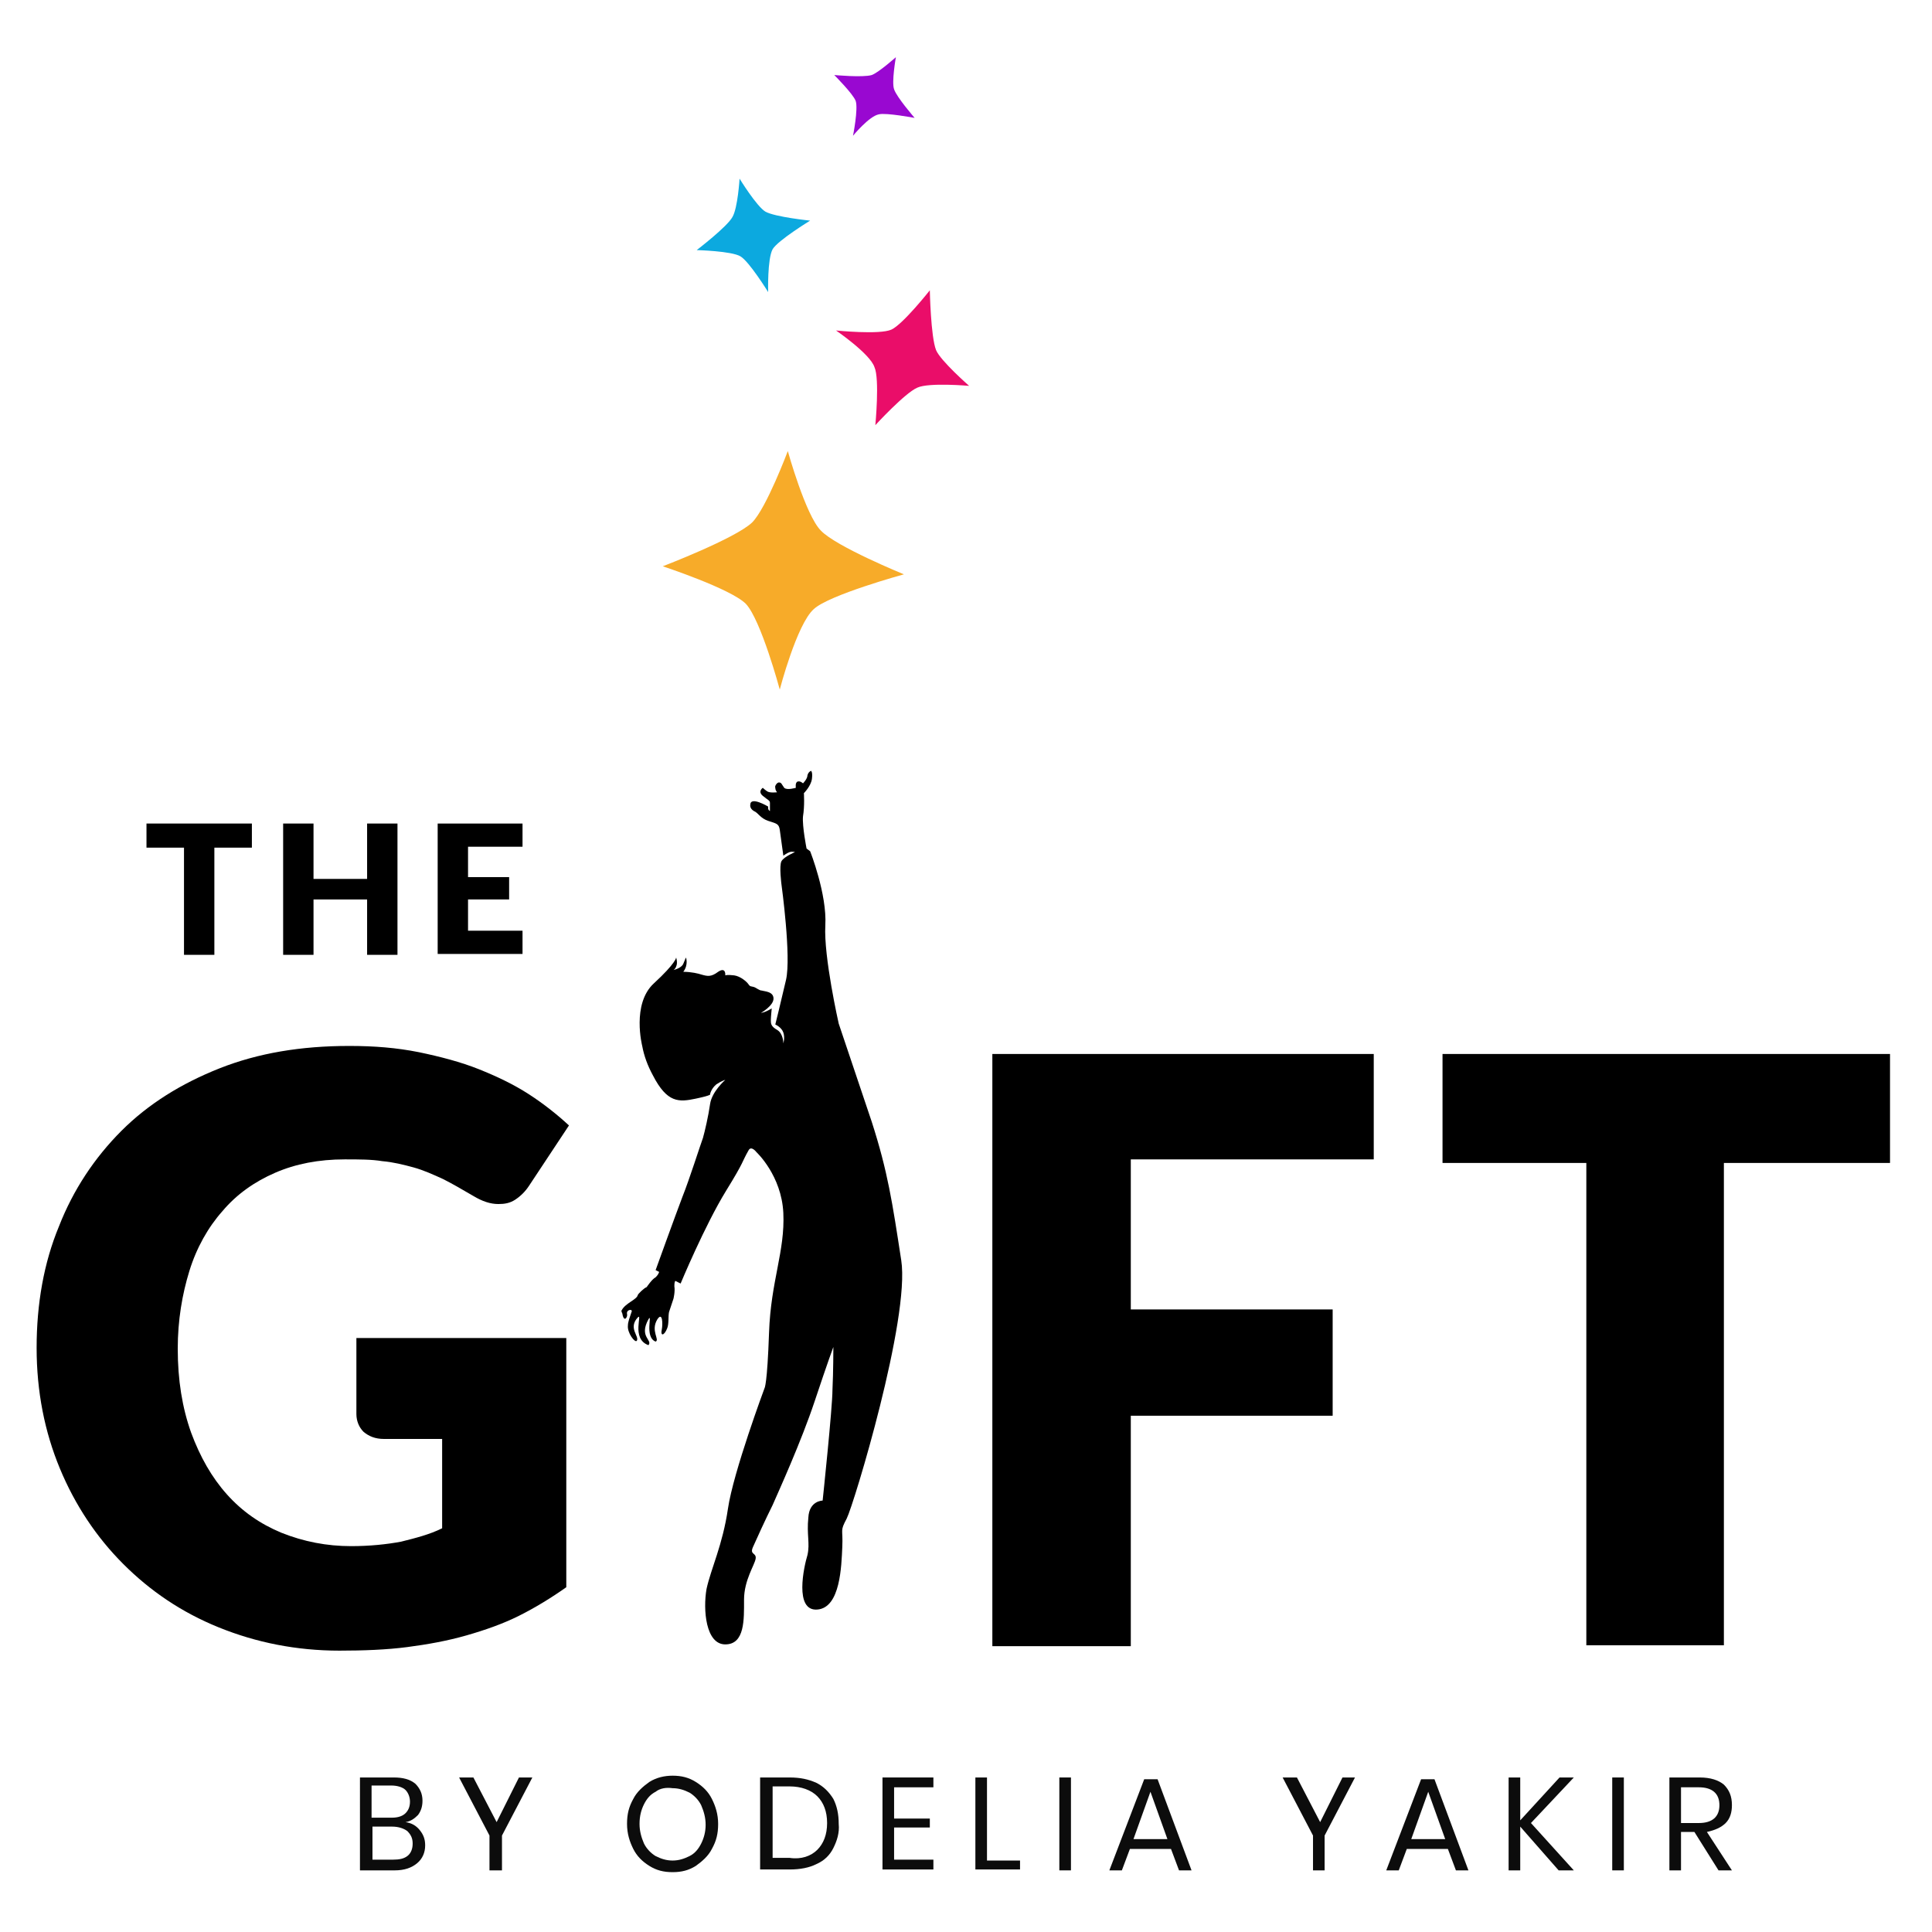 <?xml version="1.0" encoding="utf-8"?>
<!-- Generator: Adobe Illustrator 23.1.0, SVG Export Plug-In . SVG Version: 6.00 Build 0)  -->
<svg version="1.1" id="Layer_1" xmlns="http://www.w3.org/2000/svg" xmlns:xlink="http://www.w3.org/1999/xlink" x="0px" y="0px"
	 viewBox="0 0 216.3 216.3" style="enable-background:new 0 0 216.3 216.3;" xml:space="preserve">
<style type="text/css">
	.st0{fill:#F7AB29;}
	.st1{fill-rule:evenodd;clip-rule:evenodd;}
	.st2{fill:#EA0D69;}
	.st3{fill:#0CA9DF;}
	.st4{fill:#9908D1;}
	.st5{opacity:0.95;}
</style>
<g>
	<g>
		<path class="st0" d="M87.3,77.2c0,0-2.1-7.8-3.8-9.6c-1.7-1.7-9.3-4.2-9.3-4.2s8.1-3.1,10-4.9c1.6-1.6,4-8,4-8s2,7.2,3.7,8.9
			c1.7,1.8,9.3,4.9,9.3,4.9s-8.4,2.3-10.1,3.9C89.2,69.9,87.3,77.2,87.3,77.2z"/>
		<path d="M39.3,173.1c2.1,0,4-0.2,5.6-0.5c1.6-0.4,3.2-0.8,4.6-1.5v-10h-6.5c-1,0-1.7-0.3-2.3-0.8c-0.5-0.5-0.8-1.2-0.8-2v-8.5
			h23.5v27.9c-1.7,1.2-3.5,2.3-5.3,3.2c-1.8,0.9-3.8,1.6-5.9,2.2c-2.1,0.6-4.3,1-6.6,1.3c-2.3,0.3-4.9,0.4-7.6,0.4
			c-4.8,0-9.3-0.9-13.5-2.6s-7.7-4.1-10.7-7.1c-3-3-5.4-6.6-7.1-10.7c-1.7-4.1-2.6-8.6-2.6-13.5c0-4.9,0.8-9.5,2.5-13.6
			c1.6-4.1,4-7.7,7-10.7c3-3,6.7-5.3,11-7c4.3-1.7,9.1-2.5,14.5-2.5c2.8,0,5.3,0.2,7.8,0.7c2.4,0.5,4.7,1.1,6.7,1.9
			c2,0.8,3.9,1.7,5.6,2.8c1.7,1.1,3.2,2.3,4.5,3.5l-4.5,6.8c-0.4,0.6-0.9,1.1-1.5,1.5c-0.6,0.4-1.2,0.5-1.9,0.5
			c-0.9,0-1.8-0.3-2.8-0.9c-1.2-0.7-2.4-1.4-3.4-1.9c-1.1-0.5-2.2-1-3.3-1.3c-1.1-0.3-2.3-0.6-3.5-0.7c-1.2-0.2-2.6-0.2-4.2-0.2
			c-2.9,0-5.5,0.5-7.8,1.5c-2.3,1-4.3,2.4-5.9,4.3c-1.6,1.8-2.9,4.1-3.7,6.7s-1.3,5.5-1.3,8.7c0,3.5,0.5,6.6,1.5,9.4
			c1,2.7,2.3,5,4,6.9c1.7,1.9,3.7,3.3,6.1,4.3C34,172.6,36.6,173.1,39.3,173.1z"/>
		<path d="M153.8,118v11.8h-27.2v16.8h22.6v11.9h-22.6v25.8h-15.5V118H153.8z"/>
		<path d="M211.6,118v12.2H193v54h-15.4v-54h-16.1V118H211.6z"/>
		<g>
			<path d="M28.2,92.2v2.7H24v12h-3.4v-12h-4.2v-2.7H28.2z"/>
			<path d="M44.5,106.9h-3.4v-6.2h-6v6.2h-3.4V92.2h3.4v6.2h6v-6.2h3.4V106.9z"/>
			<path d="M58.5,92.2v2.6h-6.1v3.4h4.6v2.5h-4.6v3.5h6.1v2.6H49V92.2H58.5z"/>
		</g>
		<path class="st1" d="M97.6,125.6c1.8,5.6,2.3,9,3.3,15.5c1,6.5-5.3,27.3-6.1,28.9c-0.8,1.5-0.4,1.1-0.5,3.2
			c-0.1,2.1-0.2,6.8-2.8,7c-2.6,0.2-1.5-4.8-1.1-6.1c0.3-1.3-0.1-2.3,0.1-4.2c0.1-1.9,1.6-1.9,1.6-1.9s1.1-10.4,1.1-12.4
			c0.1-2,0.1-4.8,0.1-4.8s-0.6,1.6-2.1,6.1c-1.5,4.5-4,10-4.7,11.6c-0.8,1.6-1.8,3.8-2.2,4.7c-0.4,0.9,0.4,0.6,0.3,1.3
			c-0.1,0.7-1.3,2.4-1.3,4.6c0,2.2,0.1,5-2.1,5c-2.2,0-2.5-3.9-2.1-6.2c0.5-2.3,1.8-4.9,2.4-9c0.6-4.1,4.1-13.5,4.1-13.5
			s0.3-0.4,0.5-6.2c0.2-5.8,1.8-9.1,1.6-13.4c-0.2-4.2-3-6.8-3-6.8s-0.6-0.8-0.9-0.2c-0.8,1.4-0.4,1.1-2.5,4.5
			c-2.4,3.9-5.1,10.4-5.1,10.4l-0.6-0.3c-0.1,0.2-0.1,0.4-0.1,0.6c0.1,0.6-0.1,1.4-0.1,1.4l-0.5,1.5c-0.1,0.5,0,1.3-0.2,1.8
			c-0.3,0.8-0.8,1-0.6,0.1c0.1-0.5,0.1-2-0.5-1.1c-0.8,1.3,0.3,2.3-0.2,2.5c-1.3-0.5-0.3-3.3-0.8-2.5c-1.1,2,0.5,2.3,0,2.9
			c-2-0.7-0.6-3.7-1.2-3.1c-1.1,1.2,0.2,2.1-0.1,2.6c-0.2,0.3-1.1-0.9-1-1.7c0-0.4,0.2-0.9,0.4-1.5c0.2-0.4-0.6-0.3-0.5,0.2
			c0.1,0.3-0.3,1-0.5,0.1c0-0.2-0.2-0.4-0.1-0.5c0.4-0.8,1.7-1.2,1.8-1.7c0-0.1,0.7-0.8,1-0.9l0,0c0,0,0.6-0.9,1-1.1
			c0.1-0.1,0.3-0.3,0.4-0.6l-0.4-0.2c0,0,2.2-6.1,3-8.2c0.8-2,2-5.8,2.3-6.6c0.2-0.7,0.6-2.4,0.8-3.8c0.2-1.4,1.7-2.7,1.7-2.7
			s-0.4,0.1-1,0.5c-0.6,0.5-0.7,1.1-0.7,1.1s0.3,0.1-1.6,0.5c-1.9,0.4-3.2,0.5-4.8-2.6c-0.6-1.1-1-2.2-1.2-3.3c0,0-1.2-4.7,1.3-7
			c2.5-2.3,2.5-2.9,2.5-2.9s0.2,0.6,0,1c-0.1,0.3-0.3,0.4-0.3,0.4s0.9-0.2,1.1-0.7c0.2-0.5,0.3-0.7,0.3-0.7v0c0,0,0.3,0.8-0.3,1.6
			c0.9,0,1.7,0.2,2,0.3c0.7,0.2,1.1,0.3,1.9-0.3c0.9-0.6,0.8,0.4,0.8,0.4s0.2-0.1,1,0c0.7,0.1,1.4,0.7,1.6,1
			c0.2,0.3,0.3,0.2,0.6,0.3c0.3,0.1,0.6,0.4,0.9,0.4c0.3,0.1,1.3,0.1,1.3,0.9c0,0.8-1.4,1.6-1.4,1.6s0.1,0,0.4-0.1
			c0.3-0.1,0.8-0.4,0.8-0.4s-0.1,1-0.1,1.3c0,0.4,0,0.7,0.7,1.1c0.7,0.4,0.7,1.5,0.7,1.5s0.2-0.6,0-1.2c-0.2-0.6-0.9-0.9-0.9-0.9
			s0.6-2.4,1.2-5c0.6-2.6-0.5-10.6-0.5-10.6s-0.3-2.2,0-2.7c0.3-0.5,1.5-1,1.5-1s-0.3-0.1-0.6,0c-0.3,0.1-0.7,0.4-0.7,0.4
			s-0.3-2.2-0.4-2.9c-0.1-0.7-0.4-0.7-1.3-1c-0.9-0.3-1.1-0.9-1.6-1.1c-0.5-0.3-0.4-0.7-0.4-0.7c0-1,2,0.2,2,0.2s0,0,0,0.2
			c0,0.2,0.2,0.3,0.2,0.3s0-0.6,0-0.9c0-0.3-0.2-0.3-0.8-0.8c-0.6-0.5,0-0.9,0-0.9s0.2,0.2,0.5,0.4c0.3,0.2,1.1,0.1,1.1,0.1
			s-0.2-0.2-0.2-0.5c-0.1-0.2,0.2-0.6,0.4-0.6c0.3,0,0.3,0.2,0.6,0.6c0.3,0.3,1.3,0,1.3,0s-0.1-0.6,0.2-0.7c0.3-0.1,0.6,0.2,0.6,0.2
			s0.5-0.5,0.5-0.9c0.1-0.4,0.4-0.5,0.4-0.5s0.2,0.1,0.1,0.9c-0.1,0.8-0.9,1.6-0.9,1.6s0.1,1.4-0.1,2.6c-0.1,1.1,0.4,3.6,0.4,3.6
			l0.4,0.3c0,0,1.9,4.8,1.7,8.3c-0.2,3.5,1.5,11,1.5,11L97.6,125.6z"/>
		<path class="st2" d="M93.6,37c0,0,4.9,0.5,6.2-0.1c1.3-0.6,4.3-4.4,4.3-4.4s0.1,5.2,0.7,6.7c0.5,1.2,3.7,4,3.7,4s-4.5-0.4-5.8,0.2
			c-1.4,0.6-4.7,4.2-4.7,4.2s0.5-5.2-0.1-6.5C97.4,39.6,93.6,37,93.6,37z"/>
		<path class="st3" d="M86,32.7c0,0-2.1-3.4-3.1-4c-1-0.6-4.9-0.7-4.9-0.7s3.4-2.6,4-3.7c0.6-1,0.8-4.3,0.8-4.3s1.9,3.1,2.9,3.7
			c1.1,0.6,5,1,5,1s-3.6,2.2-4.2,3.2C85.9,29,86,32.7,86,32.7z"/>
		<path class="st4" d="M95.5,15.2c0,0,0.6-3,0.3-3.9c-0.3-0.8-2.4-2.9-2.4-2.9s3.2,0.3,4.2,0c0.8-0.3,2.7-2,2.7-2s-0.5,2.8-0.2,3.6
			c0.3,0.9,2.3,3.2,2.3,3.2s-3.2-0.6-4-0.4C97.3,13,95.5,15.2,95.5,15.2z"/>
	</g>
	<g>
		<path class="st5" d="M47,204.9c0.4,0.5,0.6,1,0.6,1.7c0,0.8-0.3,1.5-0.9,2c-0.6,0.5-1.4,0.8-2.5,0.8h-3.9V199h3.8
			c1,0,1.8,0.2,2.4,0.7c0.5,0.5,0.8,1.1,0.8,1.9c0,0.7-0.2,1.2-0.5,1.6c-0.4,0.4-0.8,0.7-1.4,0.8C46.1,204.1,46.6,204.4,47,204.9z
			 M41.7,203.5h2.2c0.7,0,1.2-0.2,1.5-0.5c0.3-0.3,0.5-0.7,0.5-1.3c0-0.5-0.2-1-0.5-1.3c-0.3-0.3-0.9-0.5-1.6-0.5h-2.2V203.5z
			 M45.6,207.8c0.4-0.3,0.6-0.8,0.6-1.4c0-0.6-0.2-1-0.6-1.4c-0.4-0.3-1-0.5-1.7-0.5h-2.2v3.7H44C44.7,208.2,45.2,208.1,45.6,207.8z
			"/>
		<path class="st5" d="M59.6,199l-3.4,6.5v3.9h-1.4v-3.9l-3.4-6.5H53l2.6,5l2.5-5H59.6z"/>
		<path class="st5" d="M77.9,199.5c0.8,0.5,1.4,1.1,1.8,1.9c0.4,0.8,0.7,1.7,0.7,2.8s-0.2,1.9-0.7,2.8c-0.4,0.8-1.1,1.4-1.8,1.9
			c-0.8,0.5-1.6,0.7-2.6,0.7c-1,0-1.8-0.2-2.6-0.7c-0.8-0.5-1.4-1.1-1.8-1.9c-0.4-0.8-0.7-1.7-0.7-2.8s0.2-1.9,0.7-2.8
			c0.4-0.8,1.1-1.4,1.8-1.9c0.8-0.5,1.7-0.7,2.6-0.7C76.3,198.8,77.1,199,77.9,199.5z M73.4,200.6c-0.6,0.3-1,0.8-1.3,1.4
			c-0.3,0.6-0.5,1.3-0.5,2.2c0,0.8,0.2,1.5,0.5,2.2c0.3,0.6,0.8,1.1,1.3,1.4c0.6,0.3,1.2,0.5,1.9,0.5c0.7,0,1.3-0.2,1.9-0.5
			c0.6-0.3,1-0.8,1.3-1.4c0.3-0.6,0.5-1.3,0.5-2.1c0-0.8-0.2-1.5-0.5-2.2c-0.3-0.6-0.8-1.1-1.3-1.4c-0.6-0.3-1.2-0.5-1.9-0.5
			C74.6,200.1,73.9,200.2,73.4,200.6z"/>
		<path class="st5" d="M93.3,206.9c-0.4,0.8-1,1.4-1.9,1.8c-0.8,0.4-1.8,0.6-3,0.6h-3.3V199h3.3c1.2,0,2.1,0.2,3,0.6
			c0.8,0.4,1.4,1,1.9,1.8c0.4,0.8,0.6,1.7,0.6,2.8C94,205.2,93.7,206.1,93.3,206.9z M91.5,207.1c0.7-0.7,1.1-1.7,1.1-3
			c0-1.3-0.4-2.3-1.1-3c-0.7-0.7-1.8-1.1-3.1-1.1h-1.9v8h1.9C89.7,208.2,90.8,207.8,91.5,207.1z"/>
		<path class="st5" d="M100.1,200v3.6h4v1h-4v3.6h4.4v1.1h-5.7V199h5.7v1.1H100.1z"/>
		<path class="st5" d="M110.5,208.3h3.7v1h-5V199h1.3V208.3z"/>
		<path class="st5" d="M119.9,199v10.4h-1.3V199H119.9z"/>
		<path class="st5" d="M131.1,207h-4.6l-0.9,2.4h-1.4l3.9-10.2h1.5l3.8,10.2H132L131.1,207z M130.7,205.9l-1.9-5.3l-1.9,5.3H130.7z"
			/>
		<path class="st5" d="M151.7,199l-3.4,6.5v3.9H147v-3.9l-3.4-6.5h1.6l2.6,5l2.5-5H151.7z"/>
		<path class="st5" d="M162.1,207h-4.6l-0.9,2.4h-1.4l3.9-10.2h1.5l3.8,10.2H163L162.1,207z M161.8,205.9l-1.9-5.3l-1.9,5.3H161.8z"
			/>
		<path class="st5" d="M171.4,204.1l4.8,5.3h-1.7l-4.3-4.9v4.9h-1.3V199h1.3v4.8l4.4-4.8h1.6L171.4,204.1z"/>
		<path class="st5" d="M181.8,199v10.4h-1.3V199H181.8z"/>
		<path class="st5" d="M192.4,209.4l-2.7-4.3h-1.5v4.3h-1.3V199h3.4c1.2,0,2.1,0.3,2.7,0.8c0.6,0.6,0.9,1.3,0.9,2.3
			c0,0.8-0.2,1.5-0.7,2c-0.5,0.5-1.2,0.8-2.1,1l2.8,4.3H192.4z M188.2,204.1h2c1.5,0,2.3-0.7,2.3-2c0-1.3-0.8-2-2.3-2h-2V204.1z"/>
	</g>
</g>
</svg>
